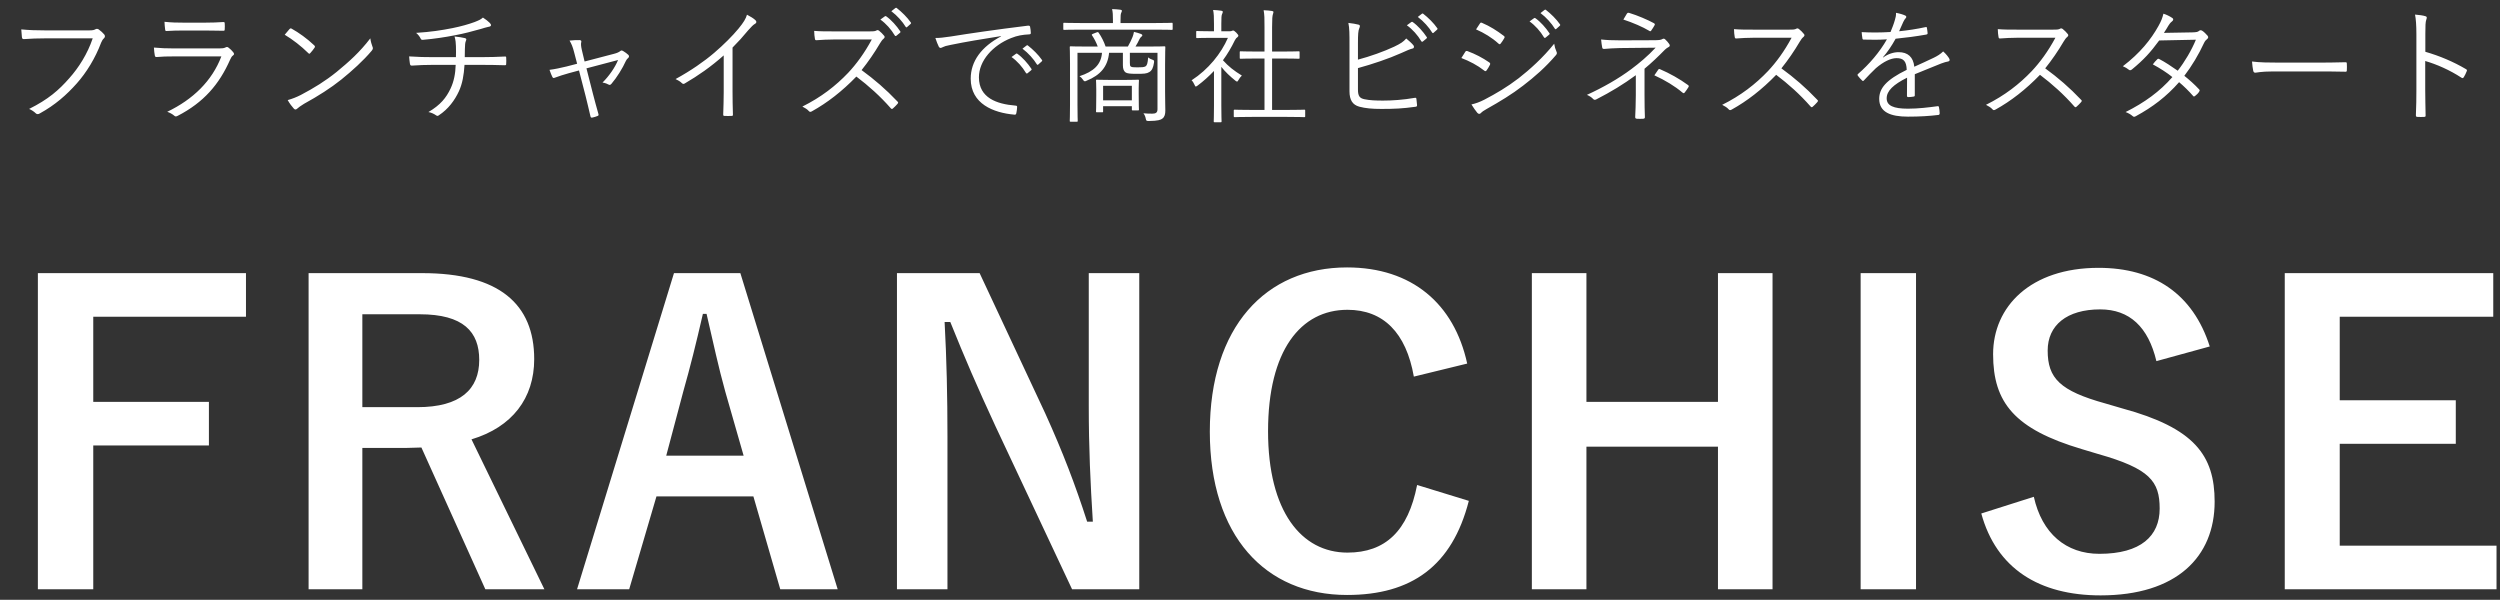 <svg width="446" height="107" viewBox="0 0 446 107" fill="none" xmlns="http://www.w3.org/2000/svg">
<rect x="0" y="0" width="446" height="107" fill="#333333" stroke="none"/>
<path d="M16.538 6.842H8.036C6.726 6.842 5.505 6.886 4.306 6.975C4.04 6.997 3.951 6.908 3.907 6.62C3.885 6.309 3.818 5.62 3.796 5.243C5.172 5.376 6.415 5.42 8.058 5.42H15.917C16.56 5.42 16.782 5.354 17.027 5.221C17.204 5.109 17.426 5.132 17.604 5.243C17.981 5.509 18.336 5.842 18.603 6.153C18.78 6.398 18.758 6.642 18.536 6.842C18.336 7.019 18.203 7.241 18.048 7.597C16.982 10.417 15.428 12.927 13.697 14.881C11.899 16.902 9.856 18.723 7.104 20.233C6.837 20.41 6.549 20.41 6.349 20.188C6.082 19.922 5.661 19.633 5.194 19.433C8.591 17.746 10.5 16.08 12.365 13.948C14.03 12.083 15.606 9.618 16.538 6.842ZM36.495 5.443H32.877C31.7 5.443 30.701 5.465 29.724 5.531C29.525 5.554 29.48 5.465 29.458 5.221C29.414 4.887 29.347 4.288 29.347 3.888C30.635 4.021 31.478 4.044 32.965 4.044H36.406C37.805 4.044 38.782 3.999 39.847 3.932C40.047 3.932 40.091 3.999 40.091 4.199C40.114 4.488 40.114 4.887 40.091 5.198C40.091 5.443 40.047 5.509 39.803 5.487C38.782 5.487 37.849 5.443 36.495 5.443ZM39.492 10.062H31.079C29.835 10.062 28.859 10.084 27.948 10.173C27.749 10.195 27.66 10.106 27.616 9.884C27.549 9.529 27.482 9.018 27.46 8.485C28.592 8.596 29.747 8.64 31.145 8.64H39.093C39.647 8.64 39.958 8.596 40.18 8.485C40.447 8.352 40.558 8.33 40.78 8.507C41.068 8.729 41.401 9.04 41.601 9.307C41.823 9.595 41.801 9.729 41.557 9.906C41.335 10.062 41.224 10.284 41.046 10.661C39.115 15.036 36.34 18.279 31.678 20.677C31.412 20.81 31.256 20.81 31.079 20.633C30.746 20.344 30.279 20.1 29.835 19.944C34.453 17.723 37.827 14.437 39.492 10.062ZM50.791 6.198C51.08 5.842 51.413 5.443 51.657 5.176C51.812 5.021 51.923 5.043 52.057 5.132C53.3 5.82 54.765 6.864 56.053 8.085C56.208 8.241 56.23 8.33 56.119 8.507C55.942 8.774 55.542 9.285 55.364 9.462C55.231 9.618 55.165 9.64 55.009 9.484C53.7 8.196 52.234 7.064 50.791 6.198ZM51.324 17.857C52.19 17.612 52.856 17.346 53.655 16.946C56.053 15.68 58.006 14.481 60.071 12.816C62.313 10.972 64.155 9.329 66.064 6.842C66.153 7.463 66.286 7.885 66.442 8.307C66.575 8.596 66.553 8.774 66.286 9.085C64.799 10.839 62.846 12.616 60.892 14.192C59.005 15.703 56.785 17.124 54.232 18.523C53.633 18.878 53.211 19.211 53.011 19.389C52.789 19.589 52.612 19.589 52.412 19.367C52.079 19.011 51.679 18.478 51.324 17.857ZM77.253 10.195H81.337C81.359 9.618 81.359 8.774 81.337 8.219C81.315 7.663 81.293 7.219 81.093 6.509C81.759 6.575 82.514 6.686 82.936 6.797C83.202 6.864 83.246 7.019 83.135 7.241C83.047 7.419 83.002 7.641 82.98 7.863C82.958 8.152 82.936 8.441 82.936 8.752C82.936 9.329 82.913 9.684 82.913 10.195H85.866C87.242 10.195 88.818 10.151 90.062 10.084C90.284 10.062 90.306 10.128 90.306 10.351C90.328 10.661 90.328 11.061 90.306 11.328C90.306 11.594 90.284 11.639 90.039 11.639C88.641 11.594 87.287 11.572 85.822 11.572H82.869C82.758 13.393 82.492 14.925 81.87 16.28C81.138 17.879 79.961 19.478 78.296 20.566C78.141 20.677 78.03 20.744 77.785 20.566C77.408 20.299 76.92 20.077 76.431 19.989C78.585 18.723 79.606 17.435 80.383 15.791C80.982 14.525 81.249 13.126 81.293 11.572H77.186C76.01 11.572 74.7 11.616 73.479 11.705C73.235 11.705 73.168 11.616 73.124 11.328C73.079 11.017 73.013 10.506 72.99 10.062C74.544 10.173 75.921 10.195 77.253 10.195ZM86.154 3.133C86.643 3.444 87.087 3.799 87.331 4.044C87.487 4.199 87.597 4.354 87.597 4.488C87.597 4.643 87.442 4.754 87.087 4.799C86.732 4.865 86.199 5.043 85.822 5.154C84.245 5.598 82.758 5.998 81.182 6.286C79.406 6.642 77.453 6.931 75.41 7.108C75.188 7.13 75.077 6.997 75.011 6.819C74.877 6.553 74.655 6.22 74.234 5.865C76.92 5.687 78.651 5.42 80.694 5.021C82.248 4.71 83.646 4.31 84.667 3.932C85.511 3.599 85.777 3.466 86.154 3.133ZM103.292 12.571L101.472 13.06C100.562 13.304 99.652 13.615 99.052 13.837C98.764 13.948 98.675 13.97 98.542 13.726C98.408 13.437 98.209 13.015 98.031 12.46C99.052 12.327 99.962 12.127 101.072 11.861L102.959 11.372L102.426 9.329C102.182 8.374 101.96 7.819 101.605 7.241C102.182 7.175 103.004 7.13 103.403 7.153C103.692 7.175 103.758 7.33 103.692 7.53C103.625 7.774 103.625 8.174 103.803 8.929L104.291 10.972L109.552 9.595C109.996 9.484 110.44 9.307 110.662 9.107C110.818 8.951 110.973 8.996 111.173 9.107C111.484 9.285 111.905 9.595 112.105 9.795C112.261 9.973 112.261 10.173 112.061 10.351C111.905 10.484 111.772 10.617 111.661 10.861C111.062 12.194 110.041 13.837 109.086 14.947C108.886 15.169 108.775 15.192 108.553 15.081C108.331 14.947 107.998 14.814 107.488 14.725C108.664 13.571 109.73 12.016 110.263 10.706L104.624 12.194L105.779 16.724C106.089 17.945 106.4 19.056 106.755 20.322C106.822 20.544 106.777 20.633 106.578 20.699C106.334 20.81 106.001 20.899 105.712 20.966C105.512 21.01 105.401 21.01 105.335 20.744C105.024 19.456 104.78 18.323 104.469 17.124L103.292 12.571ZM130.686 8.485V16.391C130.686 17.723 130.708 18.989 130.753 20.41C130.775 20.61 130.708 20.677 130.531 20.677C130.131 20.699 129.643 20.699 129.243 20.677C129.065 20.677 129.021 20.61 129.021 20.41C129.065 19.078 129.11 17.746 129.11 16.458V9.884C126.779 11.949 124.603 13.46 122.139 14.903C121.939 15.014 121.784 14.97 121.629 14.814C121.34 14.525 120.941 14.303 120.519 14.104C123.271 12.593 125.58 10.995 127.423 9.418C129.11 7.974 130.686 6.398 131.729 5.132C132.662 3.999 133.061 3.333 133.261 2.622C133.86 2.933 134.46 3.288 134.793 3.622C135.015 3.844 134.97 4.11 134.704 4.243C134.438 4.377 134.016 4.776 133.461 5.42C132.528 6.553 131.729 7.441 130.686 8.485ZM148.689 5.598H155.127C155.882 5.598 156.126 5.576 156.392 5.42C156.526 5.332 156.681 5.376 156.836 5.487C157.147 5.731 157.48 6.064 157.747 6.398C157.88 6.575 157.835 6.731 157.636 6.908C157.414 7.086 157.214 7.352 156.992 7.73C156.015 9.396 154.883 11.039 153.706 12.505C155.993 14.17 158.057 15.947 160.078 18.079C160.277 18.256 160.277 18.323 160.1 18.545C159.856 18.834 159.567 19.1 159.301 19.345C159.145 19.478 159.056 19.478 158.901 19.3C157.036 17.168 154.927 15.281 152.774 13.659C150.243 16.28 147.579 18.345 144.849 19.855C144.605 19.989 144.472 20.011 144.294 19.811C144.005 19.478 143.606 19.256 143.14 19.011C146.492 17.346 149.111 15.303 151.309 12.993C152.752 11.461 154.217 9.484 155.527 7.042H148.845C147.602 7.042 146.647 7.108 145.648 7.175C145.448 7.175 145.426 7.108 145.382 6.931C145.315 6.62 145.249 5.953 145.249 5.509C146.336 5.598 147.313 5.598 148.689 5.598ZM157.058 3.488L157.858 2.911C157.946 2.844 158.013 2.844 158.102 2.911C158.99 3.533 159.967 4.621 160.61 5.598C160.677 5.687 160.655 5.776 160.566 5.842L159.922 6.375C159.811 6.464 159.7 6.442 159.634 6.331C158.99 5.243 158.057 4.199 157.058 3.488ZM159.012 2L159.722 1.445C159.811 1.379 159.878 1.356 159.967 1.423C160.855 2.111 161.853 3.089 162.497 4.021C162.564 4.132 162.542 4.199 162.431 4.288L161.831 4.821C161.742 4.91 161.654 4.91 161.565 4.776C161.01 3.866 160.055 2.778 159.012 2ZM178.592 6.486L178.569 6.442C175.24 6.975 172.354 7.441 169.557 8.019C168.757 8.174 168.491 8.263 168.225 8.396C168.069 8.463 167.936 8.552 167.803 8.552C167.67 8.552 167.559 8.463 167.492 8.352C167.27 7.908 167.07 7.375 166.87 6.775C167.67 6.775 168.247 6.708 169.623 6.509C172.931 5.976 177.437 5.309 183.387 4.577C183.609 4.554 183.72 4.621 183.764 4.754C183.831 5.043 183.897 5.576 183.897 5.865C183.897 6.064 183.831 6.109 183.609 6.131C182.41 6.198 181.522 6.331 180.368 6.797C177.126 8.085 174.64 10.817 174.64 13.793C174.64 17.479 177.859 18.567 181.1 18.834C181.389 18.856 181.455 18.9 181.455 19.078C181.455 19.322 181.389 19.833 181.322 20.144C181.278 20.388 181.211 20.477 180.967 20.455C177.215 20.122 173.175 18.523 173.175 14.037C173.175 10.906 175.106 8.33 178.592 6.486ZM180.456 10.173L181.278 9.573C181.344 9.529 181.411 9.529 181.5 9.595C182.388 10.217 183.364 11.305 184.008 12.283C184.075 12.371 184.053 12.46 183.964 12.527L183.32 13.06C183.209 13.149 183.098 13.126 183.031 13.015C182.388 11.927 181.455 10.883 180.456 10.173ZM182.41 8.685L183.12 8.13C183.209 8.063 183.276 8.041 183.364 8.108C184.252 8.796 185.251 9.773 185.895 10.706C185.962 10.817 185.939 10.883 185.828 10.972L185.229 11.505C185.14 11.594 185.052 11.594 184.963 11.461C184.408 10.55 183.453 9.462 182.41 8.685ZM207.85 11.527V16.369C207.85 17.879 207.894 18.989 207.894 19.7C207.894 20.366 207.783 20.832 207.384 21.143C207.095 21.388 206.585 21.565 204.964 21.587C204.52 21.587 204.498 21.565 204.409 21.188C204.343 20.855 204.232 20.521 203.987 20.211C204.542 20.255 204.92 20.277 205.563 20.277C206.185 20.277 206.496 20.1 206.496 19.478V9.418H201.568V11.217C201.568 11.527 201.59 11.772 201.723 11.861C201.923 11.994 202.145 12.016 202.9 12.016C203.632 12.016 204.098 11.994 204.365 11.838C204.631 11.661 204.742 11.305 204.831 10.239C205.031 10.417 205.275 10.55 205.563 10.639C205.896 10.75 205.919 10.817 205.874 11.172C205.741 12.083 205.497 12.593 205.031 12.86C204.565 13.149 204.054 13.171 202.789 13.171C201.568 13.171 201.101 13.104 200.813 12.927C200.502 12.704 200.324 12.327 200.324 11.639V9.418H197.86C197.638 11.861 196.329 13.393 193.865 14.392C193.731 14.459 193.643 14.503 193.554 14.503C193.443 14.503 193.332 14.437 193.199 14.215C193.043 13.97 192.799 13.726 192.577 13.593C195.108 12.771 196.44 11.527 196.595 9.418H192.222V18.634C192.222 20.61 192.266 21.454 192.266 21.565C192.266 21.698 192.244 21.721 192.089 21.721H191.023C190.868 21.721 190.845 21.698 190.845 21.565C190.845 21.432 190.89 20.677 190.89 18.612V11.416C190.89 9.373 190.845 8.574 190.845 8.441C190.845 8.285 190.868 8.263 191.023 8.263C191.156 8.263 191.911 8.307 194.153 8.307H195.84C195.574 7.597 195.241 6.931 194.819 6.309C194.73 6.198 194.753 6.131 195.019 6.02L195.64 5.776C195.862 5.687 195.929 5.731 196.018 5.865C196.484 6.531 196.95 7.441 197.239 8.307H201.212C201.568 7.708 201.856 7.064 202.056 6.575C202.145 6.331 202.234 6.064 202.3 5.687C202.766 5.798 203.166 5.909 203.566 6.064C203.721 6.131 203.788 6.198 203.788 6.309C203.788 6.42 203.699 6.486 203.566 6.597C203.455 6.686 203.366 6.819 203.255 7.042C203.077 7.419 202.855 7.863 202.567 8.307H204.609C206.829 8.307 207.606 8.263 207.717 8.263C207.872 8.263 207.894 8.285 207.894 8.441C207.894 8.574 207.85 9.484 207.85 11.527ZM203.144 15.68V16.835C203.144 19.056 203.188 19.411 203.188 19.544C203.188 19.678 203.166 19.7 203.011 19.7H202.1C201.945 19.7 201.923 19.678 201.923 19.544V18.945H196.795V19.855C196.795 20.011 196.773 20.033 196.617 20.033H195.707C195.552 20.033 195.529 20.011 195.529 19.855C195.529 19.744 195.574 19.367 195.574 17.013V15.969C195.574 14.925 195.529 14.525 195.529 14.392C195.529 14.237 195.552 14.215 195.707 14.215C195.818 14.215 196.351 14.259 198.038 14.259H200.702C202.367 14.259 202.9 14.215 203.011 14.215C203.166 14.215 203.188 14.237 203.188 14.392C203.188 14.503 203.144 14.903 203.144 15.68ZM201.923 17.901V15.303H196.795V17.901H201.923ZM209.204 4.243V5.154C209.204 5.309 209.182 5.332 209.049 5.332C208.916 5.332 208.25 5.287 206.163 5.287H192.732C190.668 5.287 189.98 5.332 189.869 5.332C189.713 5.332 189.691 5.309 189.691 5.154V4.243C189.691 4.088 189.713 4.066 189.869 4.066C189.98 4.066 190.668 4.11 192.732 4.11H198.549V3.599C198.549 2.711 198.526 2.156 198.393 1.623C198.948 1.645 199.459 1.667 199.881 1.734C200.036 1.756 200.147 1.823 200.147 1.912C200.147 2.067 200.08 2.156 200.014 2.311C199.925 2.533 199.903 2.844 199.903 3.599V4.11H206.163C208.25 4.11 208.916 4.066 209.049 4.066C209.182 4.066 209.204 4.088 209.204 4.243ZM232.846 19.744V20.721C232.846 20.877 232.824 20.899 232.669 20.899C232.558 20.899 231.825 20.855 229.627 20.855H223.345C221.169 20.855 220.415 20.899 220.304 20.899C220.126 20.899 220.104 20.877 220.104 20.721V19.744C220.104 19.589 220.126 19.567 220.304 19.567C220.415 19.567 221.169 19.611 223.345 19.611H225.587V10.439H224.189C222.146 10.439 221.458 10.484 221.347 10.484C221.192 10.484 221.169 10.461 221.169 10.306V9.329C221.169 9.173 221.192 9.151 221.347 9.151C221.458 9.151 222.146 9.196 224.189 9.196H225.587V4.865C225.587 3.288 225.587 2.689 225.432 1.823C226.009 1.845 226.497 1.889 226.919 1.956C227.074 1.978 227.185 2.045 227.185 2.134C227.185 2.245 227.141 2.356 227.097 2.511C226.986 2.844 226.941 3.333 226.941 4.821V9.196H228.828C230.87 9.196 231.559 9.151 231.67 9.151C231.825 9.151 231.847 9.173 231.847 9.329V10.306C231.847 10.461 231.825 10.484 231.67 10.484C231.559 10.484 230.87 10.439 228.828 10.439H226.941V19.611H229.627C231.825 19.611 232.558 19.567 232.669 19.567C232.824 19.567 232.846 19.589 232.846 19.744ZM217.884 5.576H219.394C219.615 5.576 219.704 5.554 219.793 5.487C219.86 5.465 219.926 5.443 219.993 5.443C220.104 5.443 220.259 5.531 220.548 5.82C220.814 6.109 220.925 6.264 220.925 6.353C220.925 6.464 220.881 6.531 220.748 6.642C220.592 6.753 220.481 6.842 220.304 7.175C219.682 8.463 218.972 9.662 218.173 10.75C219.149 11.838 220.104 12.593 221.547 13.482C221.325 13.682 221.081 14.015 220.925 14.303C220.836 14.481 220.77 14.548 220.681 14.548C220.614 14.548 220.526 14.503 220.392 14.392C219.46 13.637 218.572 12.816 217.884 11.927V18.856C217.884 20.633 217.928 21.521 217.928 21.632C217.928 21.787 217.906 21.81 217.751 21.81H216.707C216.552 21.81 216.53 21.787 216.53 21.632C216.53 21.521 216.574 20.633 216.574 18.856V12.66C215.686 13.593 214.732 14.459 213.666 15.258C213.511 15.369 213.422 15.436 213.333 15.436C213.244 15.436 213.2 15.347 213.111 15.147C212.956 14.792 212.778 14.503 212.578 14.326C215.597 12.371 217.84 9.551 219.061 6.753H215.842C214.199 6.753 213.688 6.797 213.577 6.797C213.422 6.797 213.4 6.775 213.4 6.62V5.709C213.4 5.554 213.422 5.531 213.577 5.531C213.688 5.531 214.199 5.576 215.842 5.576H216.574V4.288C216.574 3.066 216.552 2.422 216.419 1.778C216.974 1.801 217.396 1.845 217.862 1.912C218.039 1.934 218.15 2.023 218.15 2.089C218.15 2.267 218.084 2.356 218.017 2.511C217.906 2.755 217.884 3.133 217.884 4.243V5.576ZM242.259 7.686V10.639C244.434 10.062 246.876 9.196 248.719 8.33C249.873 7.774 250.361 7.463 250.872 6.864C251.382 7.286 251.893 7.752 252.159 8.085C252.337 8.33 252.27 8.618 251.982 8.663C251.582 8.752 251.005 8.996 249.939 9.484C247.764 10.461 244.789 11.461 242.259 12.149V15.969C242.259 17.146 242.569 17.523 243.413 17.701C244.345 17.901 245.411 17.945 246.743 17.945C248.341 17.945 250.383 17.812 252.381 17.457C252.626 17.413 252.67 17.479 252.692 17.679C252.737 18.034 252.781 18.456 252.803 18.745C252.803 18.989 252.714 19.034 252.448 19.056C250.272 19.367 248.696 19.433 246.432 19.433C244.767 19.433 243.591 19.322 242.503 19.034C241.304 18.701 240.749 17.857 240.749 16.28V8.019C240.749 6.042 240.749 5.043 240.549 4.088C241.26 4.177 241.903 4.266 242.37 4.399C242.703 4.488 242.614 4.776 242.503 5.021C242.303 5.443 242.259 6.198 242.259 7.686ZM250.983 4.51L251.782 3.932C251.893 3.866 251.937 3.866 252.026 3.932C252.914 4.554 253.891 5.642 254.535 6.62C254.601 6.708 254.579 6.797 254.49 6.864L253.847 7.397C253.736 7.486 253.625 7.463 253.558 7.352C252.914 6.264 251.982 5.221 250.983 4.51ZM252.936 3.022L253.647 2.467C253.736 2.4 253.802 2.378 253.891 2.445C254.779 3.133 255.778 4.11 256.422 5.043C256.488 5.154 256.466 5.221 256.355 5.309L255.756 5.842C255.667 5.931 255.578 5.931 255.489 5.798C254.934 4.887 253.98 3.799 252.936 3.022ZM260.706 10.351C260.995 9.929 261.239 9.484 261.394 9.262C261.483 9.107 261.594 9.062 261.772 9.107C263.215 9.64 264.48 10.306 265.679 11.128C265.901 11.283 265.878 11.416 265.79 11.594C265.634 11.905 265.412 12.283 265.212 12.549C265.079 12.727 264.968 12.749 264.791 12.593C263.57 11.639 262.171 10.906 260.706 10.351ZM263.326 5.243C263.547 4.932 263.792 4.51 264.014 4.199C264.147 3.999 264.213 3.999 264.413 4.088C265.79 4.665 267.077 5.487 268.276 6.398C268.476 6.553 268.454 6.642 268.343 6.842C268.165 7.13 267.921 7.552 267.699 7.797C267.566 7.952 267.477 7.908 267.299 7.752C266.211 6.753 264.768 5.865 263.326 5.243ZM262.504 18.634C263.281 18.456 263.969 18.212 264.835 17.768C266.877 16.702 268.853 15.547 270.94 13.948C272.849 12.46 275.269 10.306 277.267 7.797C277.355 8.374 277.466 8.729 277.688 9.24C277.799 9.462 277.755 9.64 277.577 9.84C275.713 12.016 273.781 13.704 271.717 15.281C269.741 16.813 267.566 18.123 265.235 19.433C264.746 19.7 264.391 19.944 264.169 20.188C263.969 20.388 263.747 20.344 263.548 20.122C263.259 19.789 262.837 19.167 262.504 18.634ZM272.871 3.821L273.67 3.244C273.759 3.177 273.826 3.177 273.914 3.244C274.802 3.866 275.779 4.954 276.423 5.931C276.49 6.02 276.467 6.109 276.379 6.175L275.735 6.708C275.624 6.797 275.513 6.775 275.446 6.664C274.802 5.576 273.87 4.532 272.871 3.821ZM274.825 2.334L275.535 1.778C275.624 1.712 275.69 1.69 275.779 1.756C276.667 2.445 277.666 3.422 278.31 4.354C278.377 4.465 278.354 4.532 278.243 4.621L277.644 5.154C277.555 5.243 277.466 5.243 277.378 5.109C276.823 4.199 275.868 3.111 274.825 2.334ZM293.383 12.26V16.968C293.383 18.523 293.405 19.922 293.45 20.899C293.45 21.099 293.361 21.166 293.139 21.188C292.806 21.21 292.362 21.21 292.029 21.188C291.807 21.166 291.718 21.099 291.718 20.877C291.763 19.878 291.829 18.478 291.829 16.991V13.415C289.631 15.036 287.389 16.391 284.792 17.723C284.57 17.834 284.392 17.857 284.215 17.657C283.926 17.346 283.571 17.124 283.105 16.924C286.013 15.591 288.743 14.037 291.03 12.327C292.429 11.283 293.982 9.995 295.359 8.507L288.988 8.574C287.878 8.596 286.968 8.663 286.191 8.729C285.969 8.729 285.88 8.685 285.835 8.485C285.769 8.108 285.68 7.597 285.636 7.042C286.612 7.153 287.7 7.197 289.076 7.197L294.826 7.175C296.025 7.175 296.291 7.13 296.558 6.975C296.757 6.864 296.913 6.864 297.09 7.042C297.335 7.264 297.645 7.619 297.801 7.863C297.978 8.13 297.89 8.307 297.601 8.441C297.423 8.529 297.268 8.64 297.024 8.863C295.847 10.062 294.626 11.239 293.383 12.26ZM289.609 3.488C289.831 3.111 290.098 2.667 290.231 2.445C290.364 2.267 290.453 2.245 290.675 2.311C292.096 2.733 294.005 3.555 295.048 4.132C295.248 4.243 295.27 4.354 295.159 4.532C295.026 4.799 294.826 5.087 294.626 5.376C294.515 5.598 294.404 5.642 294.204 5.487C293.095 4.821 291.319 4.044 289.609 3.488ZM295.137 13.437C295.403 13.06 295.67 12.66 295.825 12.438C295.936 12.283 295.98 12.283 296.158 12.349C297.912 13.104 299.643 14.081 301.108 15.147C301.286 15.28 301.33 15.347 301.219 15.547C301.02 15.858 300.798 16.213 300.553 16.502C300.398 16.68 300.354 16.657 300.132 16.502C298.822 15.392 297.09 14.326 295.137 13.437ZM312.785 5.287H319.223C319.978 5.287 320.222 5.265 320.488 5.109C320.621 5.021 320.777 5.065 320.932 5.176C321.243 5.42 321.576 5.754 321.842 6.087C321.976 6.264 321.931 6.42 321.731 6.597C321.509 6.775 321.31 7.042 321.088 7.419C320.111 9.085 318.979 10.728 317.802 12.194C320.089 13.859 322.153 15.636 324.173 17.768C324.373 17.945 324.373 18.012 324.195 18.234C323.951 18.523 323.663 18.789 323.396 19.034C323.241 19.167 323.152 19.167 322.997 18.989C321.132 16.857 319.023 14.97 316.87 13.348C314.339 15.969 311.675 18.034 308.945 19.544C308.7 19.678 308.567 19.7 308.39 19.5C308.101 19.167 307.702 18.945 307.235 18.701C310.587 17.035 313.207 14.992 315.405 12.682C316.848 11.15 318.313 9.173 319.622 6.731H312.94C311.697 6.731 310.743 6.797 309.744 6.864C309.544 6.864 309.522 6.797 309.477 6.62C309.411 6.309 309.344 5.642 309.344 5.198C310.432 5.287 311.409 5.287 312.785 5.287ZM341.6 13.238V16.968C341.6 17.146 341.555 17.213 341.355 17.235C341.133 17.279 340.689 17.324 340.401 17.324C340.268 17.324 340.201 17.213 340.201 17.057C340.201 16.08 340.201 14.992 340.223 13.859C337.781 15.081 336.583 16.213 336.583 17.546C336.583 18.856 337.803 19.389 340.379 19.389C342.221 19.389 344.041 19.167 345.662 18.945C345.773 18.923 345.862 18.945 345.906 19.1C345.973 19.433 346.039 19.878 346.039 20.188C346.039 20.388 345.951 20.477 345.862 20.499C344.286 20.699 342.465 20.81 340.379 20.81C337.271 20.81 335.251 20.011 335.251 17.635C335.251 15.769 336.472 14.259 340.157 12.46C340.112 10.95 339.602 10.351 338.292 10.373C337.337 10.395 336.072 10.95 334.651 12.171C333.852 12.927 333.319 13.504 332.542 14.326C332.409 14.481 332.32 14.481 332.209 14.37C331.987 14.17 331.61 13.748 331.432 13.504C331.366 13.371 331.344 13.326 331.477 13.193C333.497 11.439 335.339 9.285 336.627 7.019C335.251 7.108 333.896 7.108 332.498 7.064C332.32 7.064 332.276 6.997 332.254 6.842C332.209 6.575 332.143 6.087 332.121 5.731C333.741 5.82 335.473 5.82 337.271 5.709C337.537 5.043 337.848 4.31 338.07 3.488C338.181 3.111 338.27 2.778 338.247 2.289C338.891 2.4 339.535 2.6 339.912 2.778C340.134 2.889 340.134 3.111 339.957 3.266C339.868 3.355 339.735 3.511 339.557 3.888C339.291 4.443 339.091 4.91 338.802 5.576C340.356 5.42 341.955 5.176 343.486 4.843C343.664 4.799 343.708 4.799 343.753 4.932C343.797 5.243 343.864 5.554 343.886 5.909C343.886 6.064 343.842 6.131 343.597 6.175C341.844 6.486 339.957 6.731 338.181 6.908C337.426 8.263 336.716 9.307 335.917 10.217L335.939 10.262C336.871 9.595 337.848 9.307 338.714 9.307C340.356 9.307 341.333 10.173 341.511 11.905C342.598 11.416 343.864 10.839 344.974 10.306C345.618 9.995 346.195 9.64 346.661 9.173C347.171 9.618 347.615 10.195 347.749 10.461C347.926 10.795 347.749 10.928 347.527 10.972C347.26 11.017 346.816 11.128 346.306 11.328C344.619 12.038 343.22 12.549 341.6 13.238ZM359.847 5.287H366.285C367.04 5.287 367.284 5.265 367.55 5.109C367.683 5.021 367.839 5.065 367.994 5.176C368.305 5.42 368.638 5.754 368.904 6.087C369.038 6.264 368.993 6.42 368.793 6.597C368.571 6.775 368.372 7.042 368.15 7.419C367.173 9.085 366.041 10.728 364.864 12.194C367.151 13.859 369.215 15.636 371.235 17.768C371.435 17.945 371.435 18.012 371.258 18.234C371.013 18.523 370.725 18.789 370.458 19.034C370.303 19.167 370.214 19.167 370.059 18.989C368.194 16.857 366.085 14.97 363.932 13.348C361.401 15.969 358.737 18.034 356.007 19.544C355.763 19.678 355.629 19.7 355.452 19.5C355.163 19.167 354.764 18.945 354.297 18.701C357.649 17.035 360.269 14.992 362.467 12.682C363.91 11.15 365.375 9.173 366.685 6.731H360.003C358.759 6.731 357.805 6.797 356.806 6.864C356.606 6.864 356.584 6.797 356.54 6.62C356.473 6.309 356.406 5.642 356.406 5.198C357.494 5.287 358.471 5.287 359.847 5.287ZM386.042 5.865L391.104 5.776C391.858 5.754 392.102 5.687 392.28 5.531C392.48 5.354 392.657 5.354 392.879 5.487C393.168 5.665 393.568 6.064 393.834 6.375C394.012 6.597 393.967 6.797 393.745 6.975C393.545 7.13 393.39 7.286 393.212 7.641C392.258 9.706 391.015 11.794 389.683 13.526C390.571 14.237 391.481 15.036 392.347 15.969C392.48 16.102 392.413 16.213 392.324 16.369C392.169 16.635 391.836 16.946 391.592 17.124C391.414 17.257 391.348 17.235 391.237 17.102C390.482 16.235 389.594 15.369 388.75 14.659C386.464 17.257 384.022 19.1 381.047 20.721C380.803 20.855 380.648 20.899 380.448 20.699C380.093 20.388 379.671 20.166 379.205 19.989C382.579 18.301 385.31 16.324 387.552 13.748C386.619 12.993 385.376 12.194 384.066 11.483C384.311 11.15 384.555 10.861 384.843 10.595C384.954 10.484 385.021 10.439 385.199 10.528C386.198 11.039 387.441 11.861 388.506 12.616C389.749 11.039 390.97 8.974 391.747 7.086L385.199 7.219C383.667 9.307 382.468 10.639 380.359 12.371C380.137 12.549 379.982 12.593 379.782 12.438C379.493 12.194 379.138 11.994 378.716 11.816C381.78 9.484 383.733 7.042 385.065 4.643C385.576 3.733 385.776 3.177 385.953 2.445C386.486 2.6 387.063 2.889 387.529 3.2C387.796 3.377 387.729 3.644 387.485 3.821C387.219 4.021 386.997 4.31 386.841 4.577C386.597 4.998 386.397 5.332 386.042 5.865ZM413.547 12.749H405.355C403.424 12.749 402.492 12.971 402.358 12.971C402.159 12.971 402.048 12.882 401.981 12.66C401.892 12.283 401.803 11.572 401.759 10.972C403.113 11.15 404.823 11.172 406.665 11.172H413.48C415.012 11.172 416.655 11.15 418.342 11.105C418.608 11.083 418.675 11.128 418.675 11.372C418.697 11.705 418.697 12.171 418.675 12.527C418.675 12.771 418.608 12.816 418.342 12.793C416.677 12.749 415.034 12.749 413.547 12.749ZM432.682 6.02V9.24C435.235 9.973 437.699 11.017 439.919 12.327C440.097 12.416 440.141 12.527 440.075 12.682C439.919 13.082 439.72 13.482 439.542 13.77C439.409 13.948 439.32 13.992 439.12 13.859C437.056 12.505 434.68 11.461 432.66 10.883V16.036C432.66 17.39 432.705 19.122 432.727 20.566C432.749 20.788 432.682 20.855 432.438 20.855C432.105 20.877 431.661 20.877 431.306 20.855C431.062 20.855 430.995 20.788 430.995 20.544C431.062 19.122 431.084 17.39 431.084 16.036V6.153C431.084 4.488 430.995 3.355 430.84 2.6C431.617 2.667 432.283 2.755 432.682 2.889C433.038 2.978 432.949 3.222 432.838 3.555C432.705 3.932 432.682 4.599 432.682 6.02Z" fill="white"/>
<path d="M43.882 48.727V56.503H16.637V71.693H37.27V79.47H16.637V105.126H6.757V48.727H43.882ZM55.053 48.727H75.323C89.054 48.727 95.302 54.25 95.302 64.062C95.302 71.039 91.379 76.199 84.114 78.38L97.118 105.126H86.584L75.178 79.833C74.379 79.833 73.579 79.906 72.635 79.906H64.643V105.126H55.053V48.727ZM64.643 56.067V72.638H74.451C82.152 72.638 85.494 69.44 85.494 64.207C85.494 59.192 82.661 56.067 74.887 56.067H64.643ZM132.08 48.727L149.443 105.126H139.199L134.404 88.555H117.113L112.246 105.126H102.946L120.237 48.727H132.08ZM132.661 81.287L129.392 69.876C128.156 65.443 127.285 61.3 126.05 55.994H125.396C124.161 61.373 123.143 65.443 121.908 69.803L118.857 81.287H132.661ZM203.245 48.727V105.126H191.258L177.599 76.054C174.33 69.004 172.078 63.771 169.535 57.448H168.518C168.881 64.135 169.026 70.821 169.026 77.798V105.126H160.018V48.727H174.766L186.463 73.728C189.659 80.778 191.839 86.52 193.946 93.061H194.963C194.527 86.156 194.236 79.979 194.236 72.42V48.727H203.245ZM261.748 64.861L252.23 67.187C250.85 59.338 246.782 55.268 240.388 55.268C232.033 55.268 226.221 62.536 226.221 76.926C226.221 91.244 232.179 98.585 240.388 98.585C247.145 98.585 251.213 94.733 252.812 86.52L262.038 89.354C259.06 100.983 251.794 106.143 240.316 106.143C225.713 106.143 215.832 95.605 215.832 76.999C215.832 58.32 225.785 47.709 240.316 47.709C251.867 47.709 259.423 54.177 261.748 64.861ZM316.22 48.727V105.126H306.485V79.688H283.019V105.126H273.283V48.727H283.019V71.693H306.485V48.727H316.22ZM341.818 48.727V105.126H331.937V48.727H341.818ZM394.22 61.809L384.702 64.425C383.249 58.32 379.907 55.195 374.677 55.195C368.719 55.195 365.305 58.029 365.305 62.536C365.305 67.478 367.484 69.731 375.621 71.984L378.6 72.856C391.459 76.345 395.092 81.214 395.092 89.5C395.092 99.384 388.262 106.216 374.749 106.216C363.779 106.216 356.15 101.419 353.462 91.607L362.834 88.627C364.287 95.168 368.574 98.802 374.531 98.802C381.942 98.802 385.284 95.605 385.284 90.735C385.284 85.866 383.54 83.612 374.313 80.996L371.407 80.124C359.42 76.563 355.569 71.838 355.569 63.19C355.569 54.686 362.253 47.782 374.386 47.782C384.267 47.782 391.241 52.433 394.22 61.809ZM444.797 48.727V56.503H417.408V71.402H438.113V79.179H417.408V97.349H445.379V105.126H407.6V48.727H444.797Z" fill="white"/>
</svg>
